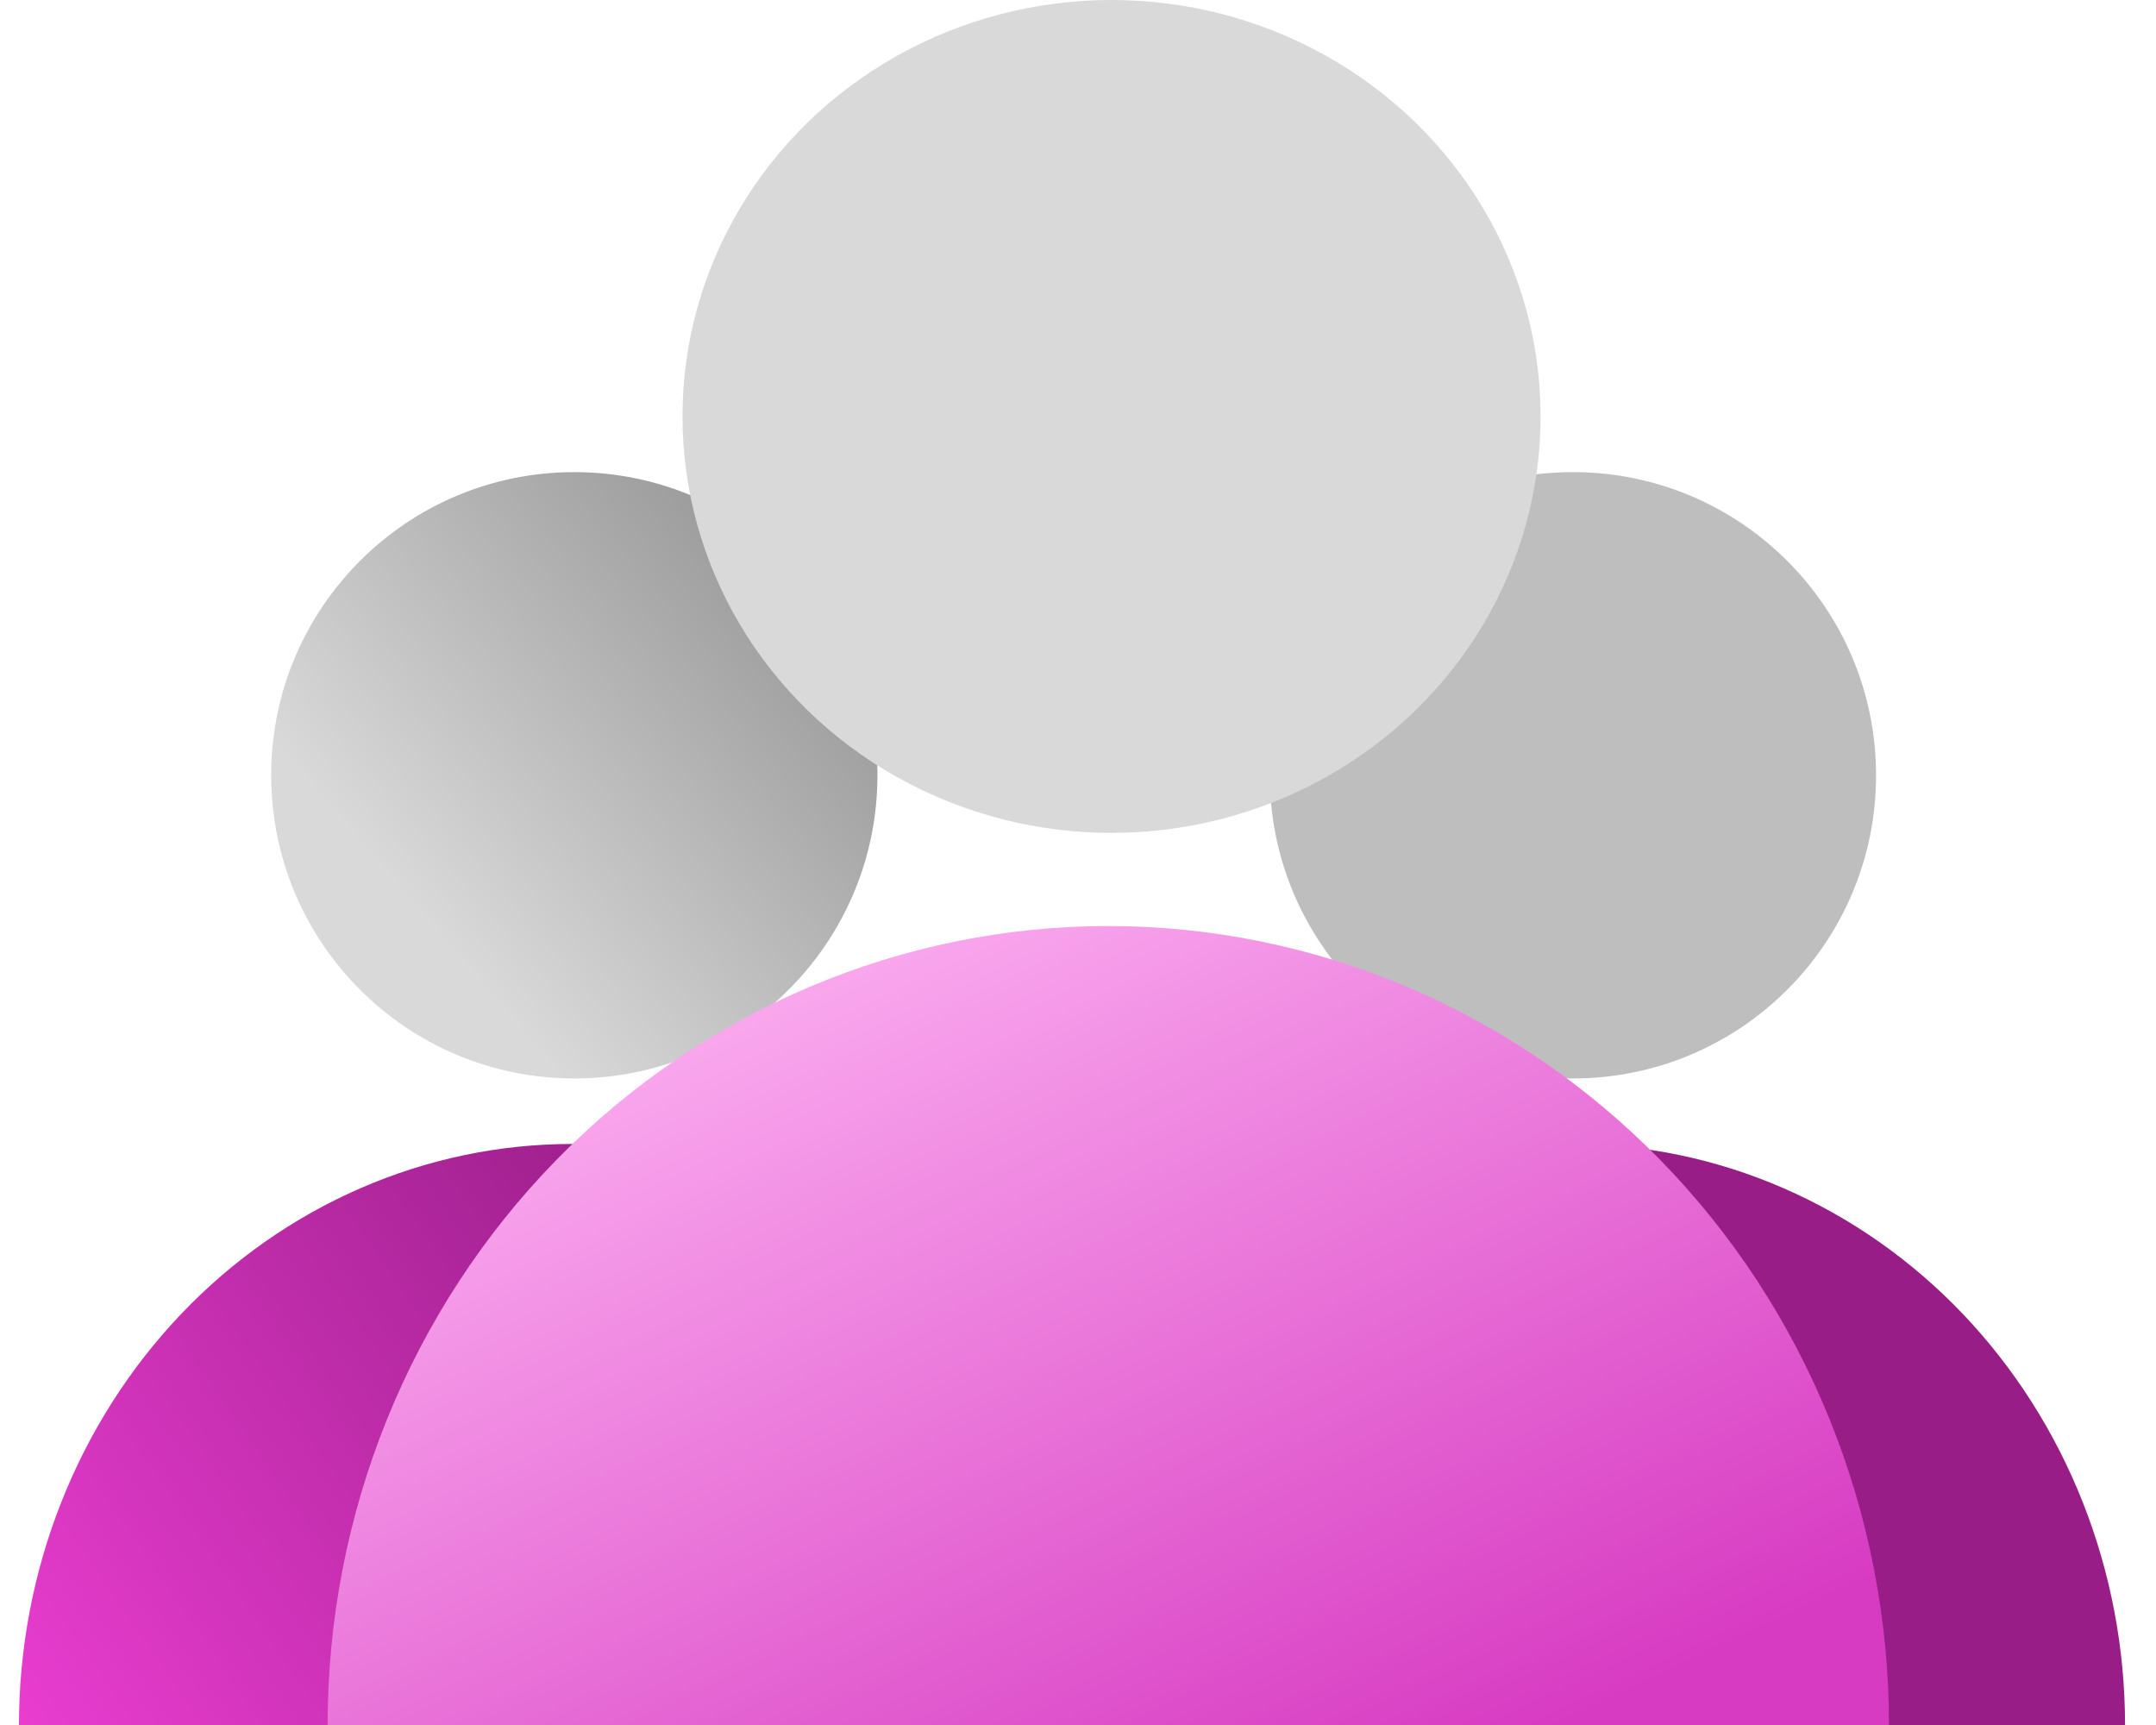 <svg width='45' height='36' viewBox='0 0 45 36' fill='none' xmlns='http://www.w3.org/2000/svg'><circle cx='6.327' cy='6.327' r='6.327' transform='matrix(-1 0 0 1 39.157 9.853)' fill='#BEBEBE'/><circle cx='6.327' cy='6.327' r='6.327' transform='matrix(-1 0 0 1 18.314 9.853)' fill='url(#paint0_linear_1430_9880)'/><path d='M44.354 36C44.354 34.408 44.055 32.831 43.475 31.36C42.895 29.888 42.044 28.552 40.972 27.425C39.899 26.299 38.626 25.406 37.225 24.797C35.824 24.187 34.323 23.874 32.806 23.874C31.29 23.874 29.788 24.187 28.387 24.797C26.986 25.406 25.713 26.299 24.64 27.425C23.568 28.552 22.718 29.888 22.137 31.36C21.557 32.831 21.258 34.408 21.258 36H28.187C28.187 35.363 28.306 34.732 28.538 34.144C28.771 33.555 29.111 33.021 29.54 32.57C29.969 32.12 30.478 31.763 31.038 31.519C31.599 31.275 32.2 31.15 32.806 31.15C33.413 31.15 34.013 31.275 34.574 31.519C35.134 31.763 35.643 32.12 36.072 32.57C36.501 33.021 36.842 33.555 37.074 34.144C37.306 34.732 37.425 35.363 37.425 36H44.354Z' fill='url(#paint1_linear_1430_9880)'/><path d='M0.396 36C0.396 34.408 0.695 32.831 1.275 31.36C1.855 29.888 2.706 28.552 3.778 27.425C4.851 26.299 6.124 25.406 7.525 24.797C8.926 24.187 10.427 23.874 11.944 23.874C13.46 23.874 14.962 24.187 16.363 24.797C17.764 25.406 19.037 26.299 20.11 27.425C21.182 28.552 22.032 29.888 22.613 31.36C23.193 32.831 23.492 34.408 23.492 36H16.563C16.563 35.363 16.444 34.732 16.212 34.144C15.979 33.555 15.639 33.021 15.21 32.57C14.781 32.12 14.272 31.763 13.712 31.519C13.151 31.275 12.55 31.15 11.944 31.15C11.337 31.15 10.737 31.275 10.176 31.519C9.616 31.763 9.107 32.12 8.678 32.57C8.249 33.021 7.909 33.555 7.676 34.144C7.444 34.732 7.325 35.363 7.325 36H0.396Z' fill='url(#paint2_linear_1430_9880)'/><ellipse cx='23.2' cy='8.691' rx='8.955' ry='8.691' fill='#D9D9D9'/><path d='M39.427 36C39.427 33.81 39.006 31.642 38.187 29.619C37.368 27.596 36.168 25.758 34.655 24.21C33.142 22.662 31.345 21.433 29.368 20.596C27.391 19.758 25.272 19.326 23.133 19.326C20.993 19.326 18.874 19.758 16.897 20.596C14.92 21.433 13.123 22.662 11.61 24.21C10.097 25.758 8.897 27.596 8.078 29.619C7.259 31.642 6.838 33.81 6.838 36L39.427 36Z' fill='url(#paint3_linear_1430_9880)'/><defs><linearGradient id='paint0_linear_1430_9880' x1='-2.209' y1='1.805' x2='8.249' y2='10.745' gradientUnits='userSpaceOnUse'><stop offset='0.088' stop-color='#8E8E8E'/><stop offset='1' stop-color='#D9D9D9'/></linearGradient><linearGradient id='paint1_linear_1430_9880' x1='15.297' y1='25.39' x2='0.229' y2='35.758' gradientUnits='userSpaceOnUse'><stop stop-color='#981D87'/><stop offset='1' stop-color='#E93DD0'/></linearGradient><linearGradient id='paint2_linear_1430_9880' x1='15.297' y1='25.39' x2='0.229' y2='35.758' gradientUnits='userSpaceOnUse'><stop stop-color='#981D87'/><stop offset='1' stop-color='#E93DD0'/></linearGradient><linearGradient id='paint3_linear_1430_9880' x1='6.838' y1='21.28' x2='17.317' y2='43.534' gradientUnits='userSpaceOnUse'><stop stop-color='#FFBAF5'/><stop offset='0.987' stop-color='#D73BC2'/></linearGradient></defs></svg>